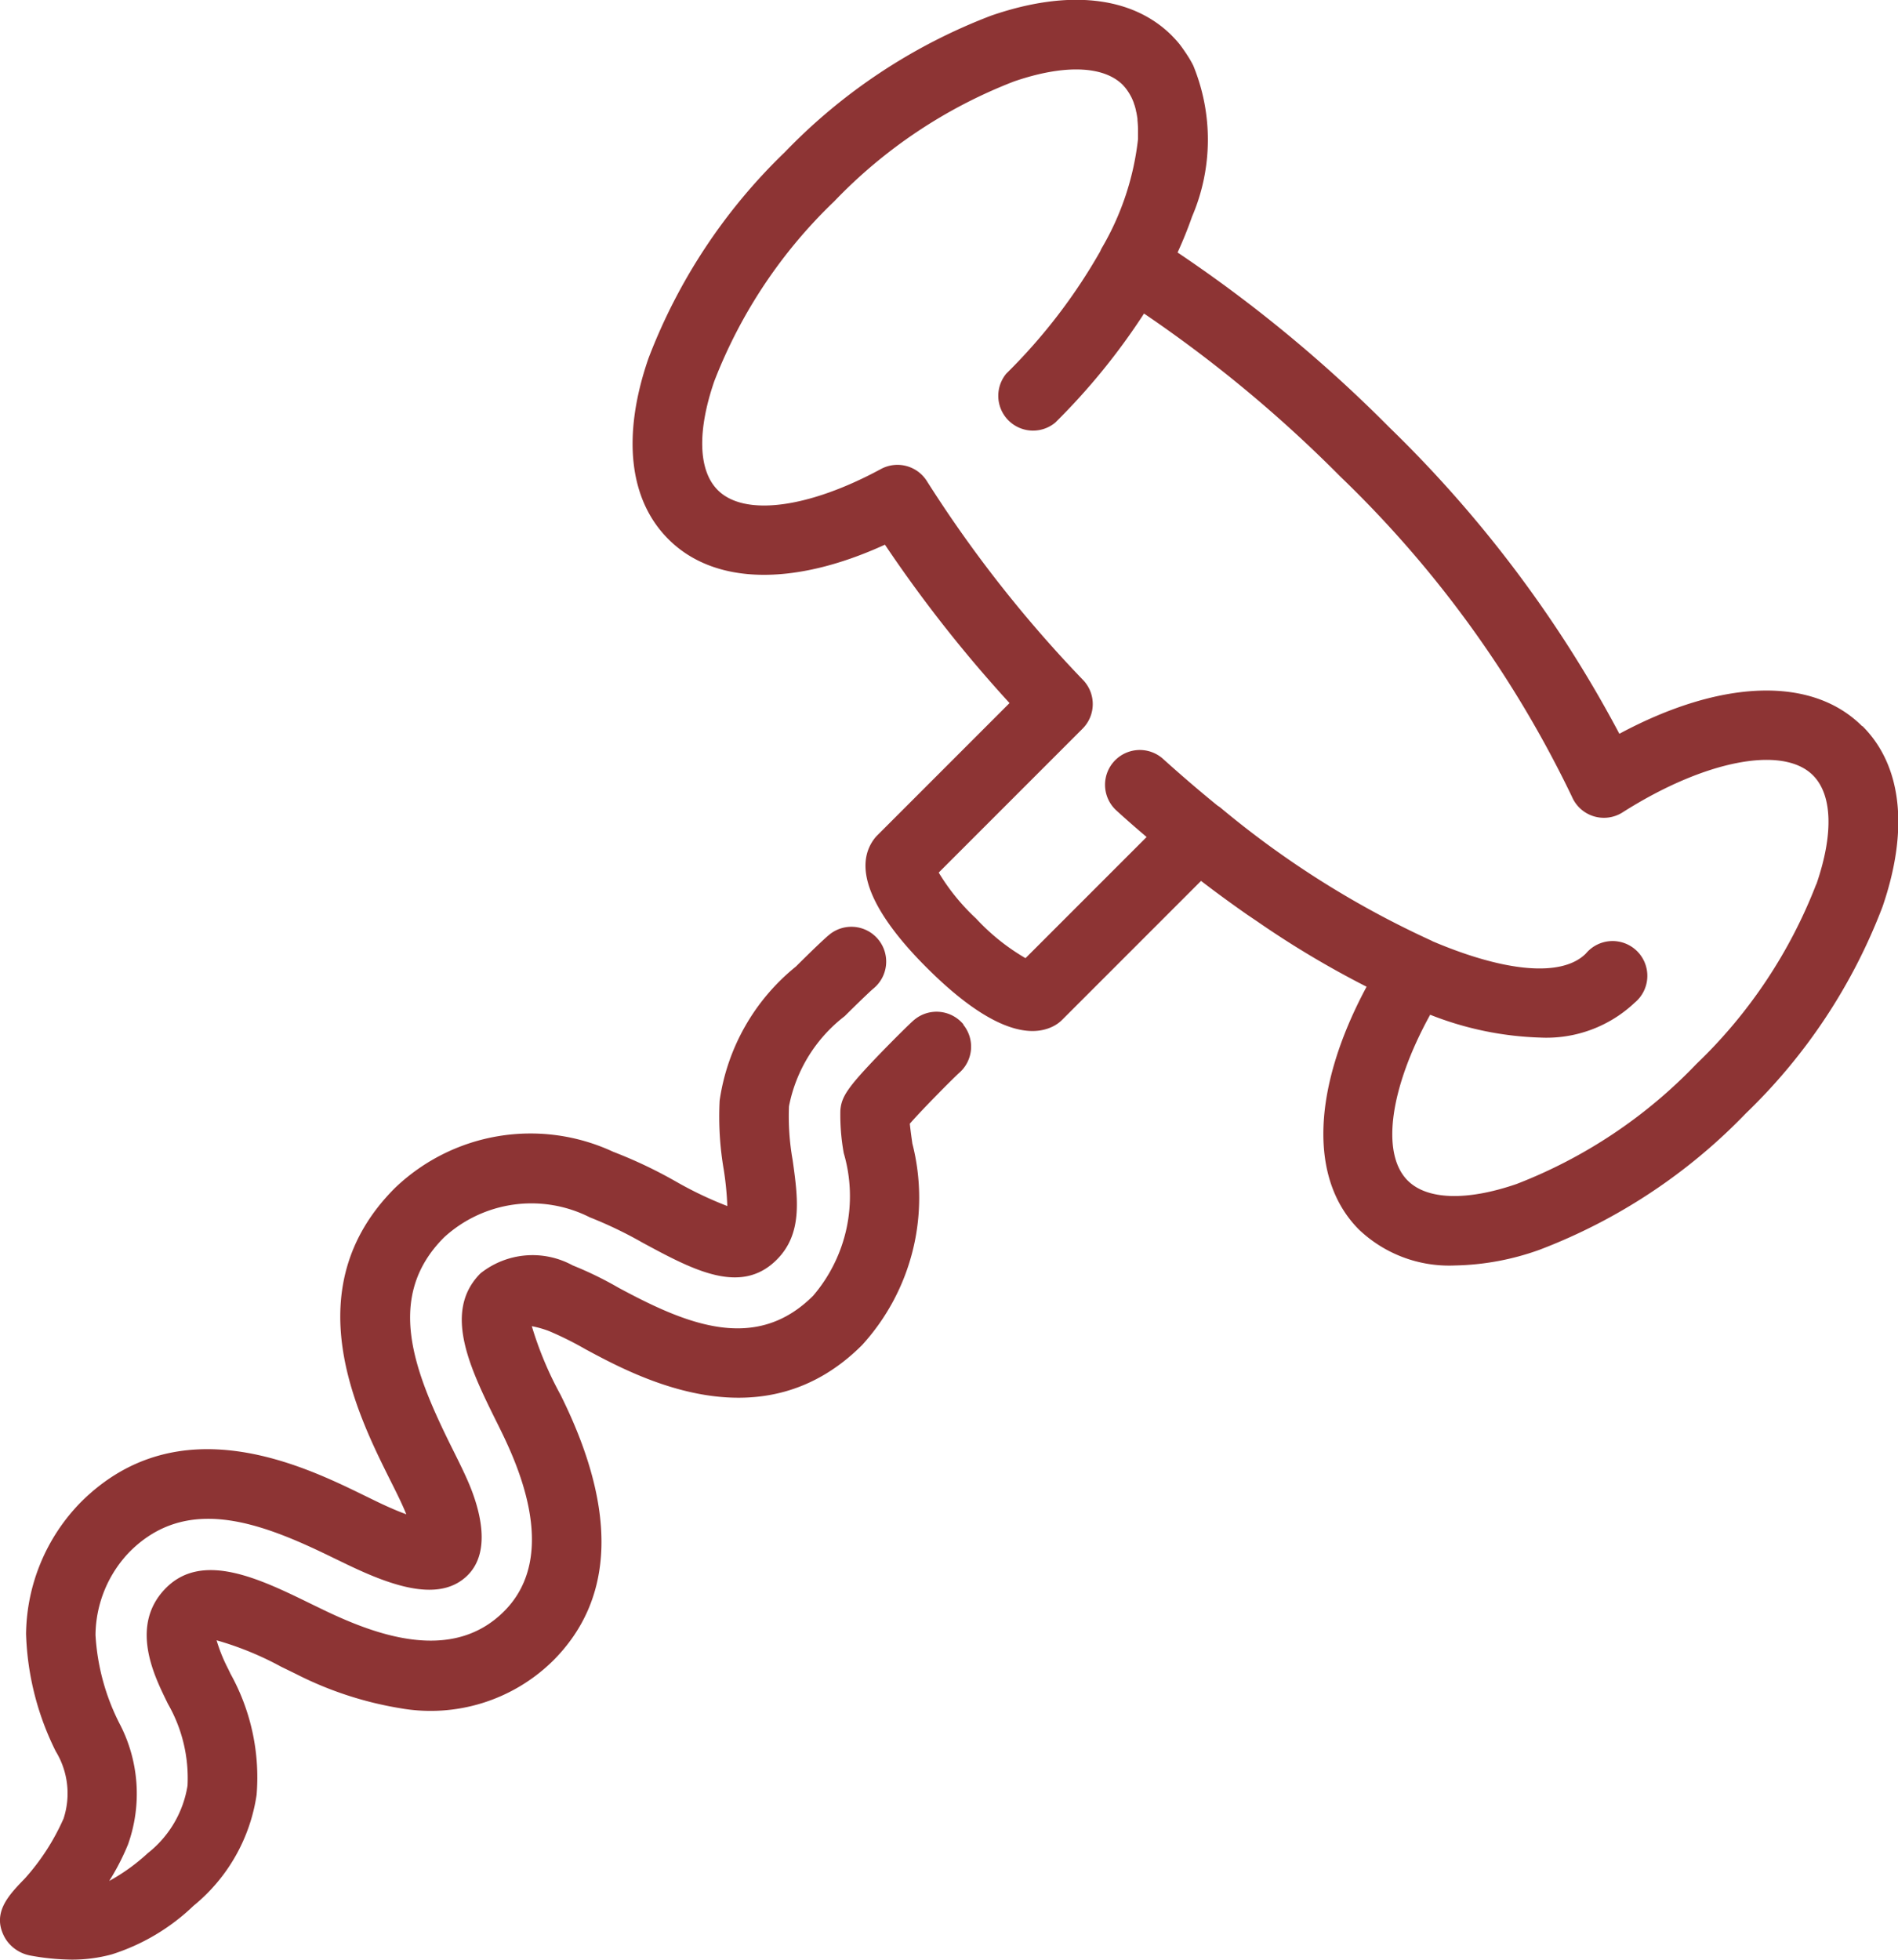 <svg xmlns="http://www.w3.org/2000/svg" width="38.752" height="40" viewBox="0 0 38.752 40">
  <path id="icon_grandsvins" d="M566.538,14.823c-1.029-1.029-2.886-.957-4.957.155a25.059,25.059,0,0,0-4.694-6.252,28.292,28.292,0,0,0-4.326-3.572c.112-.245.211-.49.295-.731a3.985,3.985,0,0,0,.026-3.083l-.012-.024q-.046-.089-.1-.172l-.028-.044c-.033-.049-.068-.1-.1-.144C552.627.937,552.615.92,552.6.9q-.069-.084-.146-.162l-.009-.01c-.806-.806-2.116-.952-3.69-.409a11.568,11.568,0,0,0-4.212,2.786,11.568,11.568,0,0,0-2.786,4.212c-.542,1.573-.4,2.884.409,3.69.933.933,2.556.964,4.42.111a27.378,27.378,0,0,0,2.544,3.233l-2.7,2.7a.713.713,0,0,0-.078.093c-.52.737.3,1.824,1.085,2.606,1.361,1.361,2.146,1.408,2.565,1.208a.709.709,0,0,0,.2-.139l2.838-2.838q.41.314.827.608l.111.078.2.135a19.283,19.283,0,0,0,2.242,1.339c-1.112,2.071-1.184,3.929-.155,4.958a2.669,2.669,0,0,0,1.954.732,5.38,5.38,0,0,0,1.736-.322,11.566,11.566,0,0,0,4.212-2.786,11.566,11.566,0,0,0,2.786-4.212c.542-1.573.4-2.884-.409-3.69M565.6,18.05a10.139,10.139,0,0,1-2.448,3.67,10.136,10.136,0,0,1-3.67,2.448c-1.017.35-1.828.325-2.223-.071-.555-.555-.358-1.9.459-3.384a6.64,6.64,0,0,0,2.246.466,2.625,2.625,0,0,0,1.933-.715.71.71,0,1,0-1-1c-.479.479-1.621.39-3.128-.25a.716.716,0,0,0-.067-.033,19.1,19.1,0,0,1-4.271-2.7c-.018-.014-.037-.025-.056-.038q-.549-.446-1.109-.951a.71.71,0,1,0-.952,1.054q.3.273.615.539l-2.473,2.473a4.352,4.352,0,0,1-1.011-.811,4.32,4.32,0,0,1-.761-.936l2.937-2.937a.71.71,0,0,0,.013-.991,25.67,25.67,0,0,1-3.188-4.057.71.71,0,0,0-.944-.251c-1.479.8-2.786.973-3.329.429-.4-.4-.421-1.206-.071-2.223a10.137,10.137,0,0,1,2.448-3.67,10.137,10.137,0,0,1,3.67-2.448c1.016-.35,1.826-.325,2.222.07h0l.005.006a.881.881,0,0,1,.077.092l.025.036c.017.026.034.053.049.081.007.013.014.025.02.037a1.172,1.172,0,0,1,.052.124c0,.01.006.021.01.031.012.036.022.074.031.113,0,.015.007.031.01.047.008.041.015.083.021.127,0,.01,0,.019,0,.029.006.057.01.116.011.177,0,0,0,.006,0,.009q0,.091,0,.186s0,.008,0,.013a5.623,5.623,0,0,1-.739,2.221.7.7,0,0,0-.034.071,11.448,11.448,0,0,1-1.915,2.492.71.71,0,0,0,1,1A13.329,13.329,0,0,0,551.876,6.4a26.976,26.976,0,0,1,4.007,3.327,22.651,22.651,0,0,1,4.73,6.536.71.71,0,0,0,1.034.319c1.671-1.062,3.269-1.374,3.886-.757.4.4.421,1.206.071,2.223m-17.419,2.867a.71.71,0,0,1-.086.987c-.143.131-.751.743-1.005,1.035.013.133.037.3.052.406a4.459,4.459,0,0,1-1.027,4.113c-2.031,2.031-4.567.666-5.65.083l-.012-.007a6.9,6.9,0,0,0-.729-.362,2.1,2.1,0,0,0-.352-.1,7.241,7.241,0,0,0,.586,1.4c1.164,2.337,1.113,4.163-.151,5.427a3.561,3.561,0,0,1-3.123.971,7.268,7.268,0,0,1-2.129-.7l-.305-.149a6.436,6.436,0,0,0-1.314-.537,3.332,3.332,0,0,0,.237.585l.048.1a4.352,4.352,0,0,1,.532,2.47A3.6,3.6,0,0,1,532.47,38.9a4.273,4.273,0,0,1-1.67.993,3.079,3.079,0,0,1-.82.107,4.855,4.855,0,0,1-.835-.082.771.771,0,0,1-.446-.251.707.707,0,0,1-.1-.149c-.241-.48.1-.835.4-1.147l.029-.03a4.62,4.62,0,0,0,.788-1.221,1.65,1.65,0,0,0-.159-1.371,5.745,5.745,0,0,1-.607-2.4,3.908,3.908,0,0,1,1.114-2.682c2-2,4.566-.741,5.8-.137l.276.134c.238.114.426.192.574.246l-.026-.062c-.074-.176-.172-.374-.277-.583l-.031-.062c-.68-1.365-1.945-3.907.1-5.952a4,4,0,0,1,4.457-.741,9.414,9.414,0,0,1,1.268.6,7.7,7.7,0,0,0,1.063.508,6.325,6.325,0,0,0-.072-.737,6.4,6.4,0,0,1-.085-1.415,4.308,4.308,0,0,1,1.557-2.737c.117-.116.529-.525.683-.651a.71.71,0,1,1,.9,1.1c-.067.055-.358.336-.587.564a3.058,3.058,0,0,0-1.137,1.839,5.1,5.1,0,0,0,.075,1.1c.108.774.209,1.5-.326,2.033-.733.733-1.706.209-2.736-.347a8.441,8.441,0,0,0-1.08-.519,2.639,2.639,0,0,0-2.974.408c-1.221,1.221-.617,2.738.168,4.315l.031.062c.114.23.222.447.312.661.2.478.471,1.359-.03,1.859-.572.572-1.556.215-2.443-.209l-.282-.136c-1.465-.718-2.991-1.318-4.174-.136a2.476,2.476,0,0,0-.7,1.7,4.539,4.539,0,0,0,.488,1.805,3.083,3.083,0,0,1,.176,2.471,4.793,4.793,0,0,1-.384.746,3.944,3.944,0,0,0,.788-.568,2.193,2.193,0,0,0,.811-1.378,3.045,3.045,0,0,0-.4-1.668l-.044-.09c-.242-.5-.745-1.528.008-2.28s1.93-.174,2.969.334l.3.145c1.053.5,2.58,1.053,3.631,0,1.182-1.182.2-3.145-.116-3.789-.568-1.14-1.155-2.32-.366-3.109a1.708,1.708,0,0,1,1.881-.162,7.383,7.383,0,0,1,.926.45l.01.006c1.362.733,2.788,1.349,3.974.164a3.123,3.123,0,0,0,.625-2.912,4.353,4.353,0,0,1-.069-.873c.022-.284.157-.477.8-1.146.23-.238.622-.632.714-.706a.711.711,0,0,1,1,.1" transform="translate(-528.518 0)" fill="#8d3434"/>
</svg>
